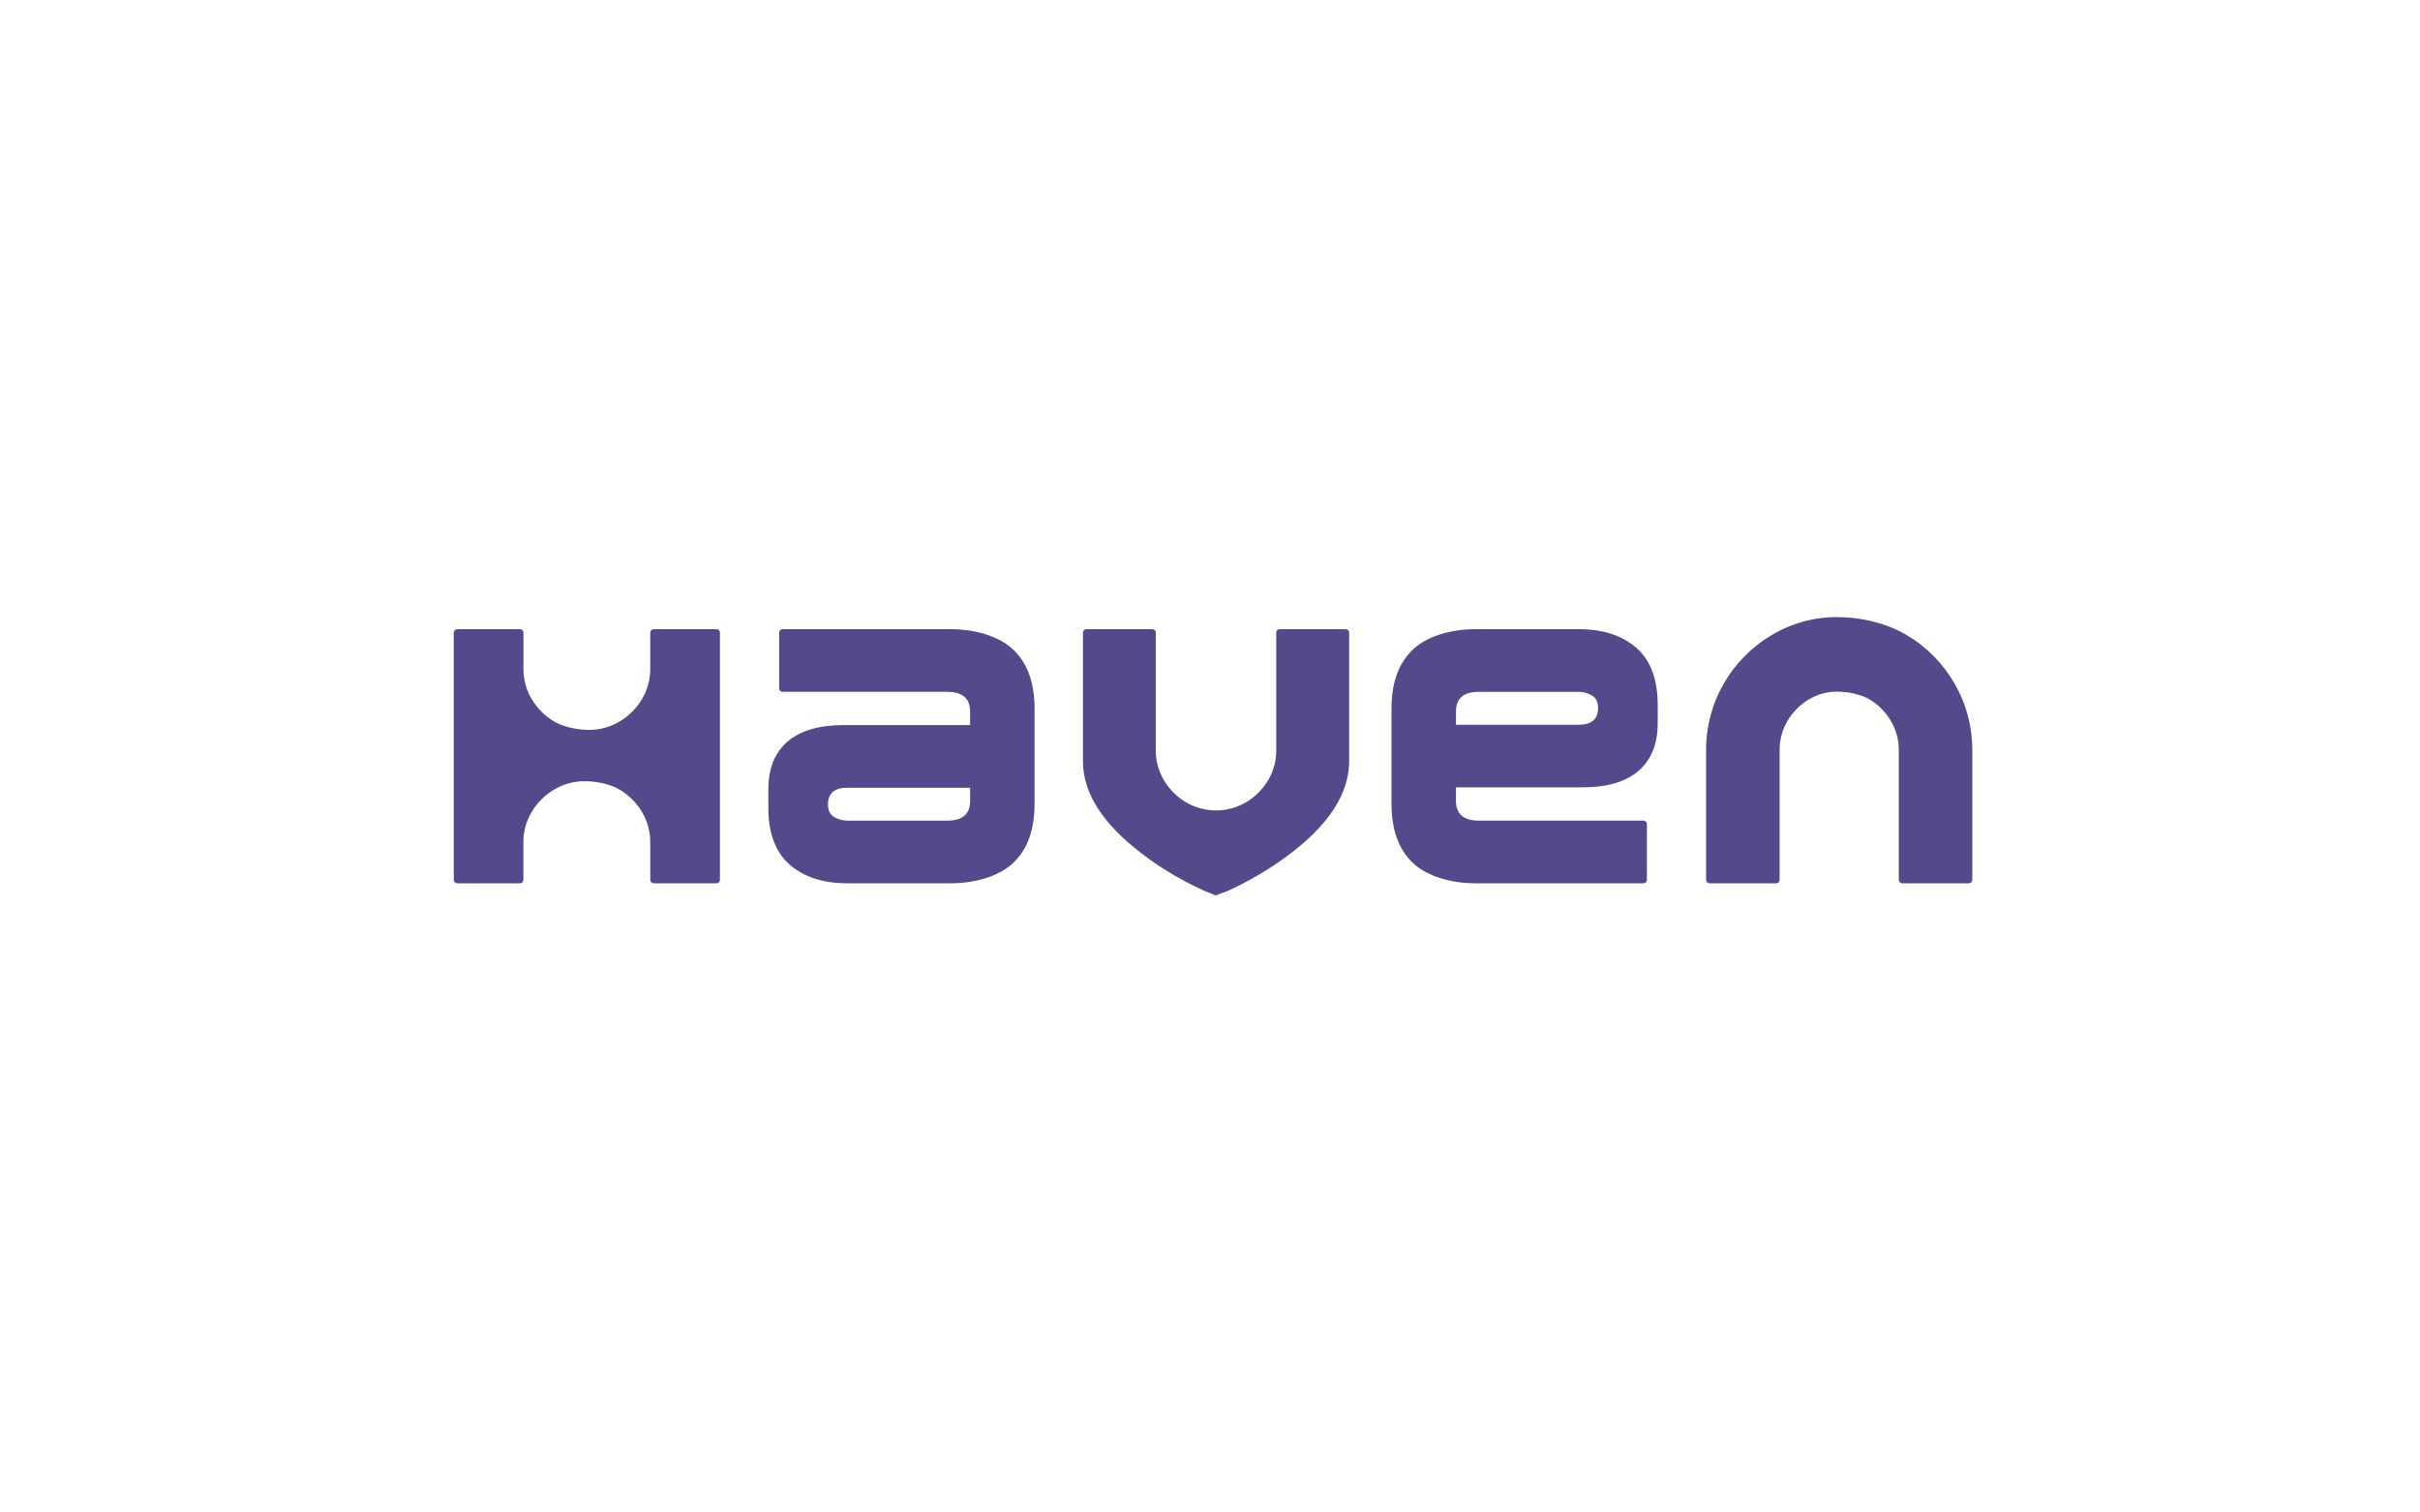 <?xml version="1.0" encoding="UTF-8"?>
<svg xmlns="http://www.w3.org/2000/svg" xmlns:xlink="http://www.w3.org/1999/xlink" width="400px" height="250px" viewBox="0 0 400 250" version="1.1">
  <title>Rectangle</title>
  <g id="Page-1" stroke="none" stroke-width="1" fill="none" fill-rule="evenodd">
    <g id="Haven_Wordmark_DarkViolet_RGB" transform="translate(75, 102)" fill="#524A8A" fill-rule="nonzero">
      <path d="M82.148,2 L54.341,2 C54.193,2 54.051,2.058 53.946,2.163 C53.842,2.267 53.783,2.409 53.783,2.556 L53.783,11.796 C53.783,11.944 53.842,12.085 53.946,12.19 C54.051,12.294 54.193,12.353 54.341,12.352 L81.554,12.352 C84.085,12.352 85.35,13.437 85.35,15.606 L85.35,17.852 L64.465,17.852 C60.389,17.852 57.293,18.759 55.178,20.572 C53.064,22.385 52.004,25.009 52,28.443 L52,31.46 C52,35.717 53.178,38.872 55.534,40.924 C57.89,42.976 61.065,44.002 65.058,44 L82.148,44 C86.103,44 90.065,42.887 92.441,40.662 C94.817,38.437 96,35.171 96,30.872 L96,15.133 C96,10.833 94.814,7.57 92.441,5.343 C90.07,3.114 86.102,2 82.148,2 Z M81.554,33.648 L65.062,33.648 C64.299,33.645 63.55,33.441 62.893,33.056 C62.202,32.662 61.856,31.972 61.855,30.985 C61.855,29.131 62.924,28.205 65.062,28.205 L85.353,28.205 L85.353,30.395 C85.351,32.565 84.085,33.649 81.554,33.648 Z" id="Shape"></path>
      <path d="M168.85,44 L196.656,44 C196.964,44 197.213,43.752 197.213,43.445 L197.213,34.197 C197.212,33.891 196.963,33.643 196.656,33.642 L169.449,33.642 C166.92,33.642 165.655,32.558 165.654,30.388 L165.654,28.148 L186.538,28.148 C190.612,28.148 193.707,27.24 195.822,25.425 C197.936,23.61 198.996,20.987 199,17.556 L199,14.54 C199,10.283 197.822,7.128 195.465,5.075 C193.109,3.023 189.935,1.998 185.943,2 L168.85,2 C164.893,2 160.935,3.11 158.558,5.343 C156.181,7.576 155,10.834 155,15.132 L155,30.867 C155,35.167 156.186,38.43 158.558,40.657 C160.934,42.885 164.896,44 168.85,44 Z M169.444,12.353 L185.938,12.353 C186.7,12.355 187.448,12.559 188.106,12.945 C188.797,13.337 189.144,14.027 189.145,15.015 C189.145,16.868 188.076,17.794 185.938,17.794 L165.656,17.794 L165.656,15.609 C165.651,13.437 166.914,12.352 169.444,12.353 Z" id="Shape"></path>
      <path d="M248.07,10.998 C246.163,7.667 243.431,4.898 240.144,2.968 C236.825,0.999 232.581,0 228.7,0 C224.885,-0.018 221.136,1.007 217.847,2.968 C214.561,4.9 211.83,7.668 209.922,10.998 C207.991,14.333 206.982,18.133 207,21.999 L207,43.435 C207,43.585 207.059,43.729 207.163,43.835 C207.268,43.941 207.41,44 207.558,44 L218.591,44 C218.899,44 219.149,43.747 219.149,43.435 L219.149,21.999 C219.135,20.3 219.584,18.63 220.445,17.173 C221.297,15.714 222.497,14.497 223.935,13.634 C225.376,12.759 227.027,12.306 228.707,12.323 C230.429,12.323 232.625,12.765 234.061,13.639 C235.5,14.501 236.7,15.718 237.55,17.177 C238.41,18.633 238.86,20.301 238.851,21.999 L238.851,43.435 C238.851,43.585 238.91,43.729 239.014,43.835 C239.119,43.941 239.261,44 239.409,44 L250.443,44 C250.75,44 251,43.747 251,43.435 L251,21.999 C251.015,18.132 250.003,14.332 248.07,10.998 Z" id="Path"></path>
      <path d="M136.506,2 C136.198,2 135.948,2.25 135.948,2.558 L135.948,22.017 C135.961,23.763 135.494,25.479 134.598,26.977 C133.709,28.471 132.46,29.718 130.964,30.603 C127.896,32.409 124.09,32.409 121.023,30.603 C119.528,29.719 118.28,28.472 117.395,26.977 C116.497,25.479 116.028,23.763 116.038,22.017 L116.038,2.558 C116.038,2.25 115.788,2 115.48,2 L104.558,2 C104.41,2 104.268,2.058 104.163,2.163 C104.058,2.268 104,2.41 104,2.558 L104,23.841 C104,28.705 106.841,33.498 112.454,38.074 C115.83,40.872 119.747,43.295 124.139,45.284 L125.941,46 L127.902,45.266 C131.34,43.711 134.607,41.802 137.649,39.57 C144.519,34.531 148,29.238 148,23.841 L148,2.558 C148,2.41 147.942,2.268 147.837,2.163 C147.732,2.058 147.59,2 147.442,2 L136.506,2 Z" id="Path"></path>
      <path d="M43.433,2 L33.041,2 C32.731,2 32.48,2.249 32.479,2.557 L32.479,8.547 C32.493,10.318 32.016,12.058 31.101,13.577 C30.194,15.098 28.916,16.368 27.385,17.268 C25.855,18.181 24.101,18.657 22.316,18.643 C20.481,18.643 18.144,18.18 16.613,17.268 C15.081,16.368 13.803,15.098 12.897,13.577 C11.984,12.057 11.507,10.318 11.518,8.547 L11.518,2.56 C11.517,2.253 11.266,2.004 10.956,2.004 L0.56,2.004 C0.251,2.004 0,2.253 0,2.56 L0,43.442 C0,43.59 0.059,43.732 0.164,43.837 C0.269,43.941 0.412,44 0.56,44 L10.953,44 C11.102,44 11.244,43.941 11.349,43.837 C11.455,43.732 11.513,43.59 11.513,43.442 L11.513,37.221 C11.5,35.45 11.977,33.71 12.893,32.19 C13.799,30.67 15.077,29.401 16.608,28.5 C18.14,27.586 19.896,27.11 21.684,27.126 C23.519,27.126 25.856,27.587 27.387,28.5 C28.918,29.401 30.196,30.67 31.102,32.19 C32.015,33.711 32.493,35.451 32.482,37.221 L32.482,43.442 C32.482,43.75 32.733,43.999 33.042,44 L43.44,44 C43.749,43.999 44,43.75 44,43.442 L44,2.557 C44,2.408 43.94,2.266 43.833,2.161 C43.727,2.057 43.583,1.999 43.433,2 Z" id="Path"></path>
    </g>
  </g>
</svg>
